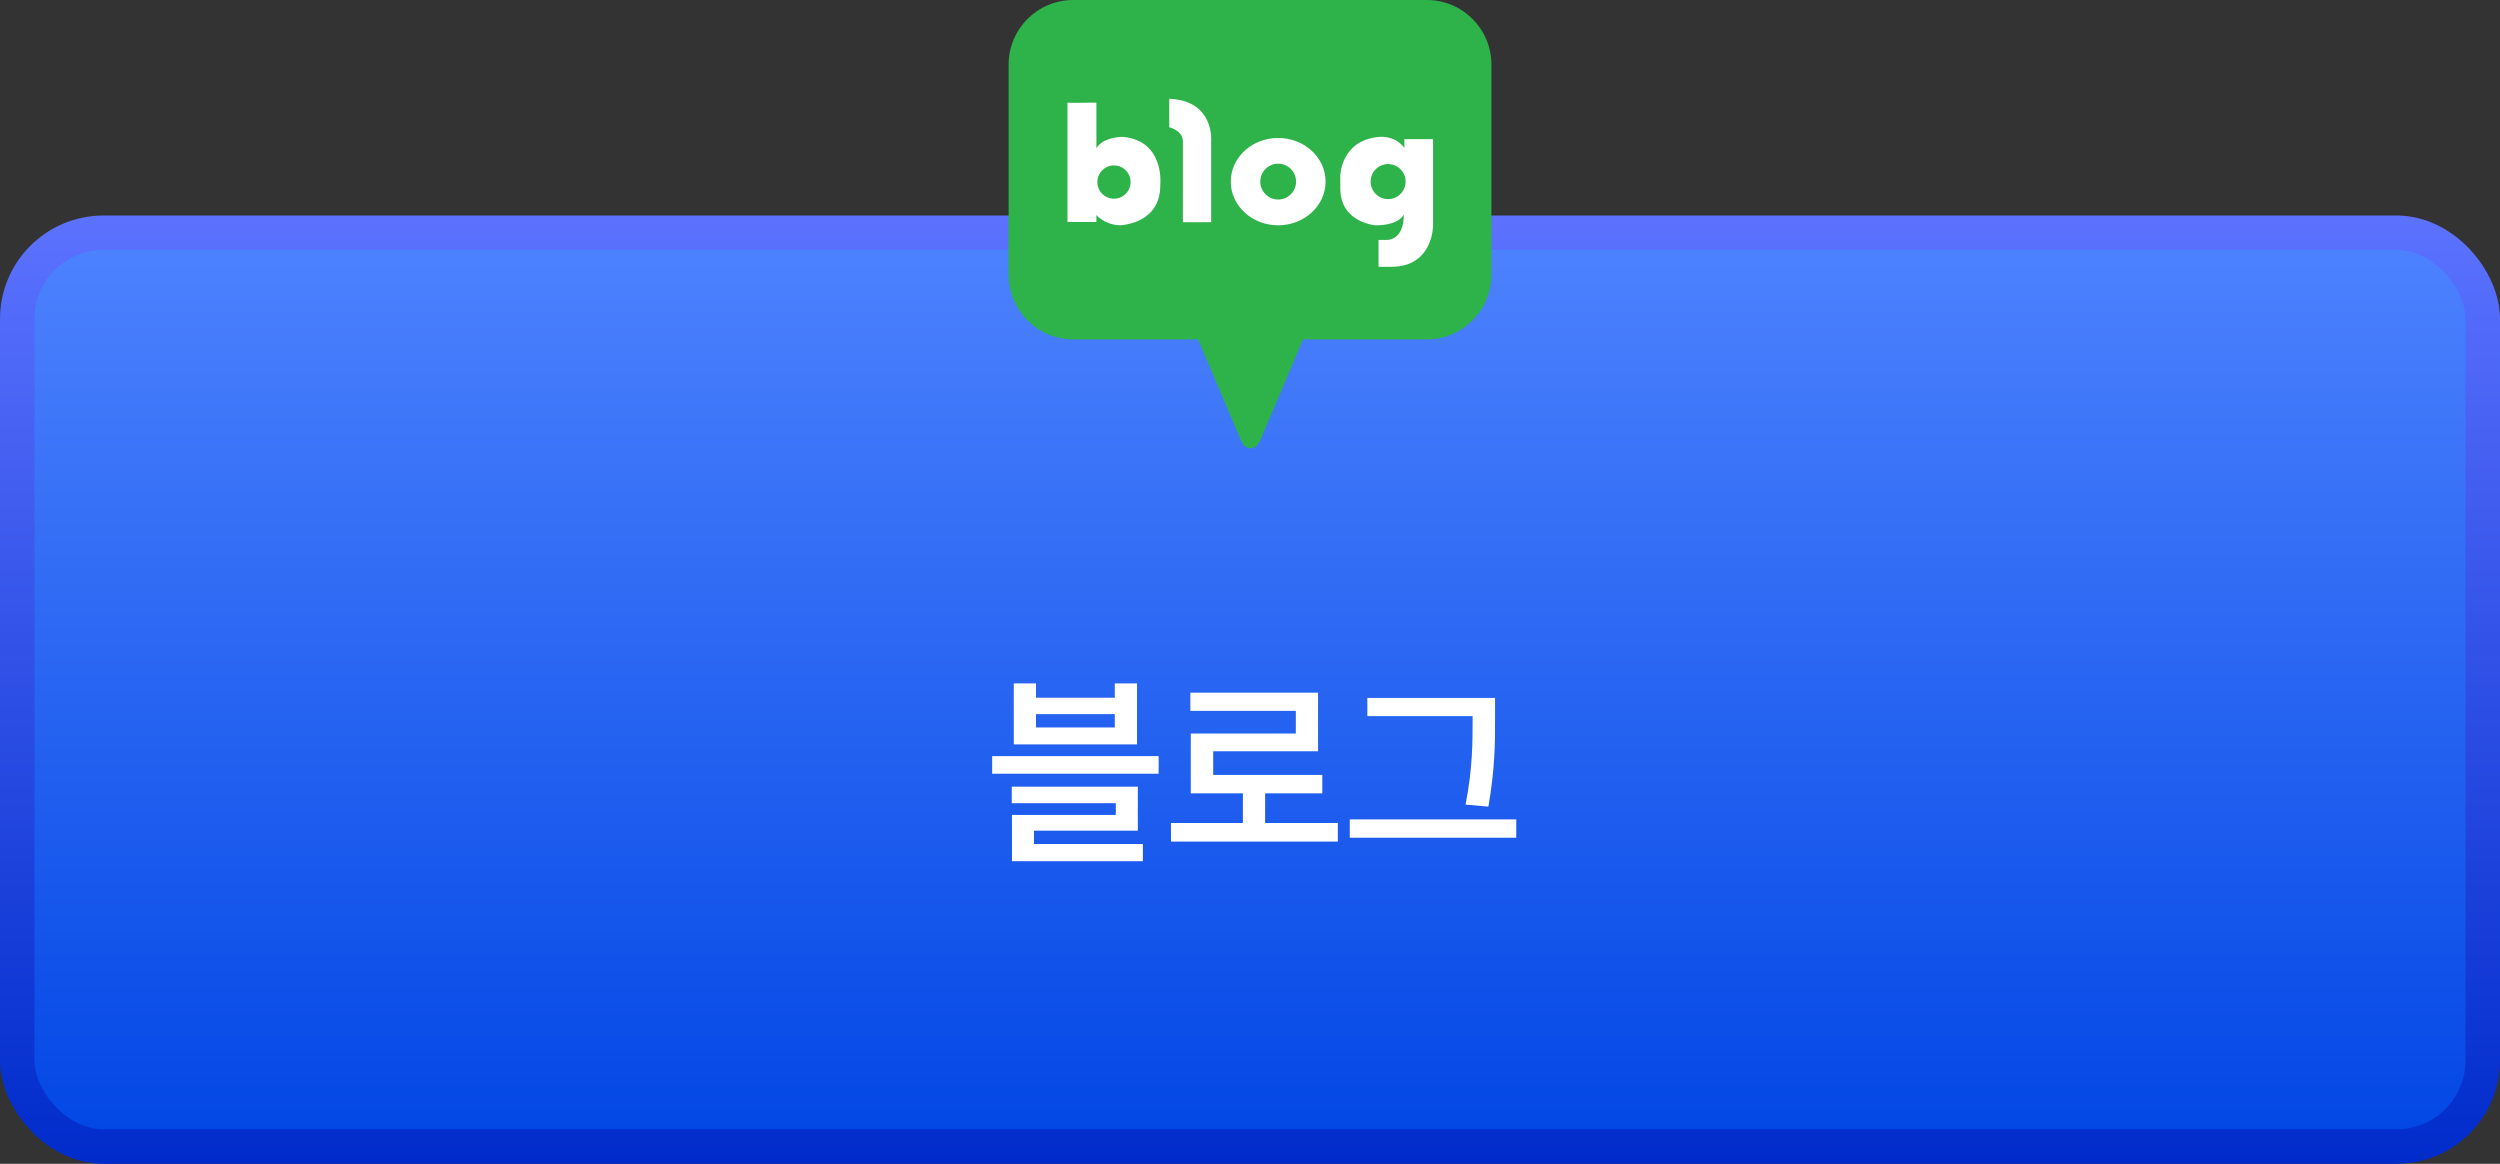 <svg width="290" height="135" viewBox="0 0 290 135" fill="none" xmlns="http://www.w3.org/2000/svg">
<rect x="0" y="0" width="290" height="135" fill="#333333" stroke="none"/>
<rect x="2" y="27" width="286" height="106" rx="10" fill="url(#paint0_linear_289_5491)"/>
<rect x="2" y="27" width="286" height="106" rx="10" stroke="url(#paint1_linear_289_5491)" stroke-width="4"/>
<path d="M120.176 79.273V80.938H129.316V79.273H131.895V86.352H117.598V79.273H120.176ZM120.176 84.383H129.316V82.836H120.176V84.383ZM134.402 87.711V89.75H115.09V87.711H134.402ZM131.988 91.25V96.359H119.941V97.906H132.574V99.898H117.387V94.531H129.434V93.172H117.363V91.25H131.988ZM155.191 95.469V97.625H135.832V95.469H144.176V92.023H138.129V85.086H150.316V82.461H138.082V80.352H152.895V87.148H140.73V89.891H153.387V92.023H146.754V95.469H155.191ZM173.426 80.961V83.352C173.426 86.188 173.426 89.117 172.652 93.57L170.004 93.336C170.824 89.164 170.824 86.094 170.824 83.352V83.07H158.613V80.961H173.426ZM175.887 95.047V97.18H156.574V95.047H175.887Z" fill="white"/>
<g clip-path="url(#clip0_289_5491)">
<rect x="123.72" y="7.849" width="44.8" height="25.789" fill="white"/>
<path d="M129.22 19.189C128.156 19.189 127.293 20.052 127.293 21.117C127.293 22.183 128.156 23.05 129.22 23.05C130.284 23.05 131.146 22.186 131.146 21.117C131.146 20.048 130.284 19.189 129.22 19.189Z" fill="#2EB34A"/>
<path d="M148.268 18.986C147.12 18.986 146.191 19.917 146.191 21.066C146.191 22.214 147.12 23.145 148.268 23.145C149.415 23.145 150.344 22.214 150.344 21.066C150.344 19.917 149.415 18.986 148.268 18.986Z" fill="#2EB34A"/>
<path d="M161.022 19.033C159.902 19.033 158.992 19.944 158.992 21.065C158.992 22.186 159.902 23.097 161.022 23.097C162.141 23.097 163.051 22.186 163.051 21.065C163.051 19.944 162.141 19.033 161.022 19.033Z" fill="#2EB34A"/>
<path d="M165.511 0H124.493C120.355 0 117 3.358 117 7.501V31.873C117 36.016 120.355 39.374 124.493 39.374H138.979L143.908 50.998C143.908 50.998 144.248 52.004 145.067 52.004C145.89 52.004 146.226 50.998 146.226 50.998L151.155 39.374H165.511C169.649 39.374 173.004 36.016 173.004 31.873V7.501C173.004 3.358 169.649 0 165.511 0ZM134.592 21.545C134.568 26 129.968 26.127 129.968 26.127C128.187 26.127 127.183 24.947 127.183 24.947V25.75H123.832V11.913C123.832 11.913 123.816 11.909 123.832 11.905V11.913C124.042 11.945 127.183 11.905 127.183 11.905V17.196C127.97 15.85 130.248 15.873 130.248 15.873C135.209 16.337 134.588 21.545 134.588 21.545H134.592ZM140.494 16.301V25.774H137.215V16.396C137.215 15.121 135.632 14.764 135.632 14.764V11.457C140.87 11.671 140.494 16.301 140.494 16.301ZM148.268 26.135C145.229 26.135 142.769 23.865 142.769 21.069C142.769 18.273 145.229 16.004 148.268 16.004C151.306 16.004 153.766 18.273 153.766 21.069C153.766 23.865 151.306 26.135 148.268 26.135ZM166.235 26.135C166.235 26.135 166.283 30.947 161.397 30.947H159.91V27.83H160.808C160.808 27.83 162.861 28.02 162.837 24.852C162.837 24.852 162.438 26.135 159.558 26.135C159.558 26.135 155.475 25.842 155.475 21.854V20.341C155.475 20.341 155.57 16.206 160.052 15.877C160.052 15.877 161.821 15.687 162.908 17.152V16.139H166.235V26.139V26.135Z" fill="#2EB34A"/>
</g>
<defs>
<linearGradient id="paint0_linear_289_5491" x1="145" y1="25" x2="145" y2="135" gradientUnits="userSpaceOnUse">
<stop stop-color="#4F84FF"/>
<stop offset="1" stop-color="#0045E4"/>
</linearGradient>
<linearGradient id="paint1_linear_289_5491" x1="145" y1="25" x2="145" y2="135" gradientUnits="userSpaceOnUse">
<stop stop-color="#5C72FF"/>
<stop offset="1" stop-color="#002CCB"/>
</linearGradient>
<clipPath id="clip0_289_5491">
<rect width="56" height="52" fill="white" transform="translate(117)"/>
</clipPath>
</defs>
</svg>
